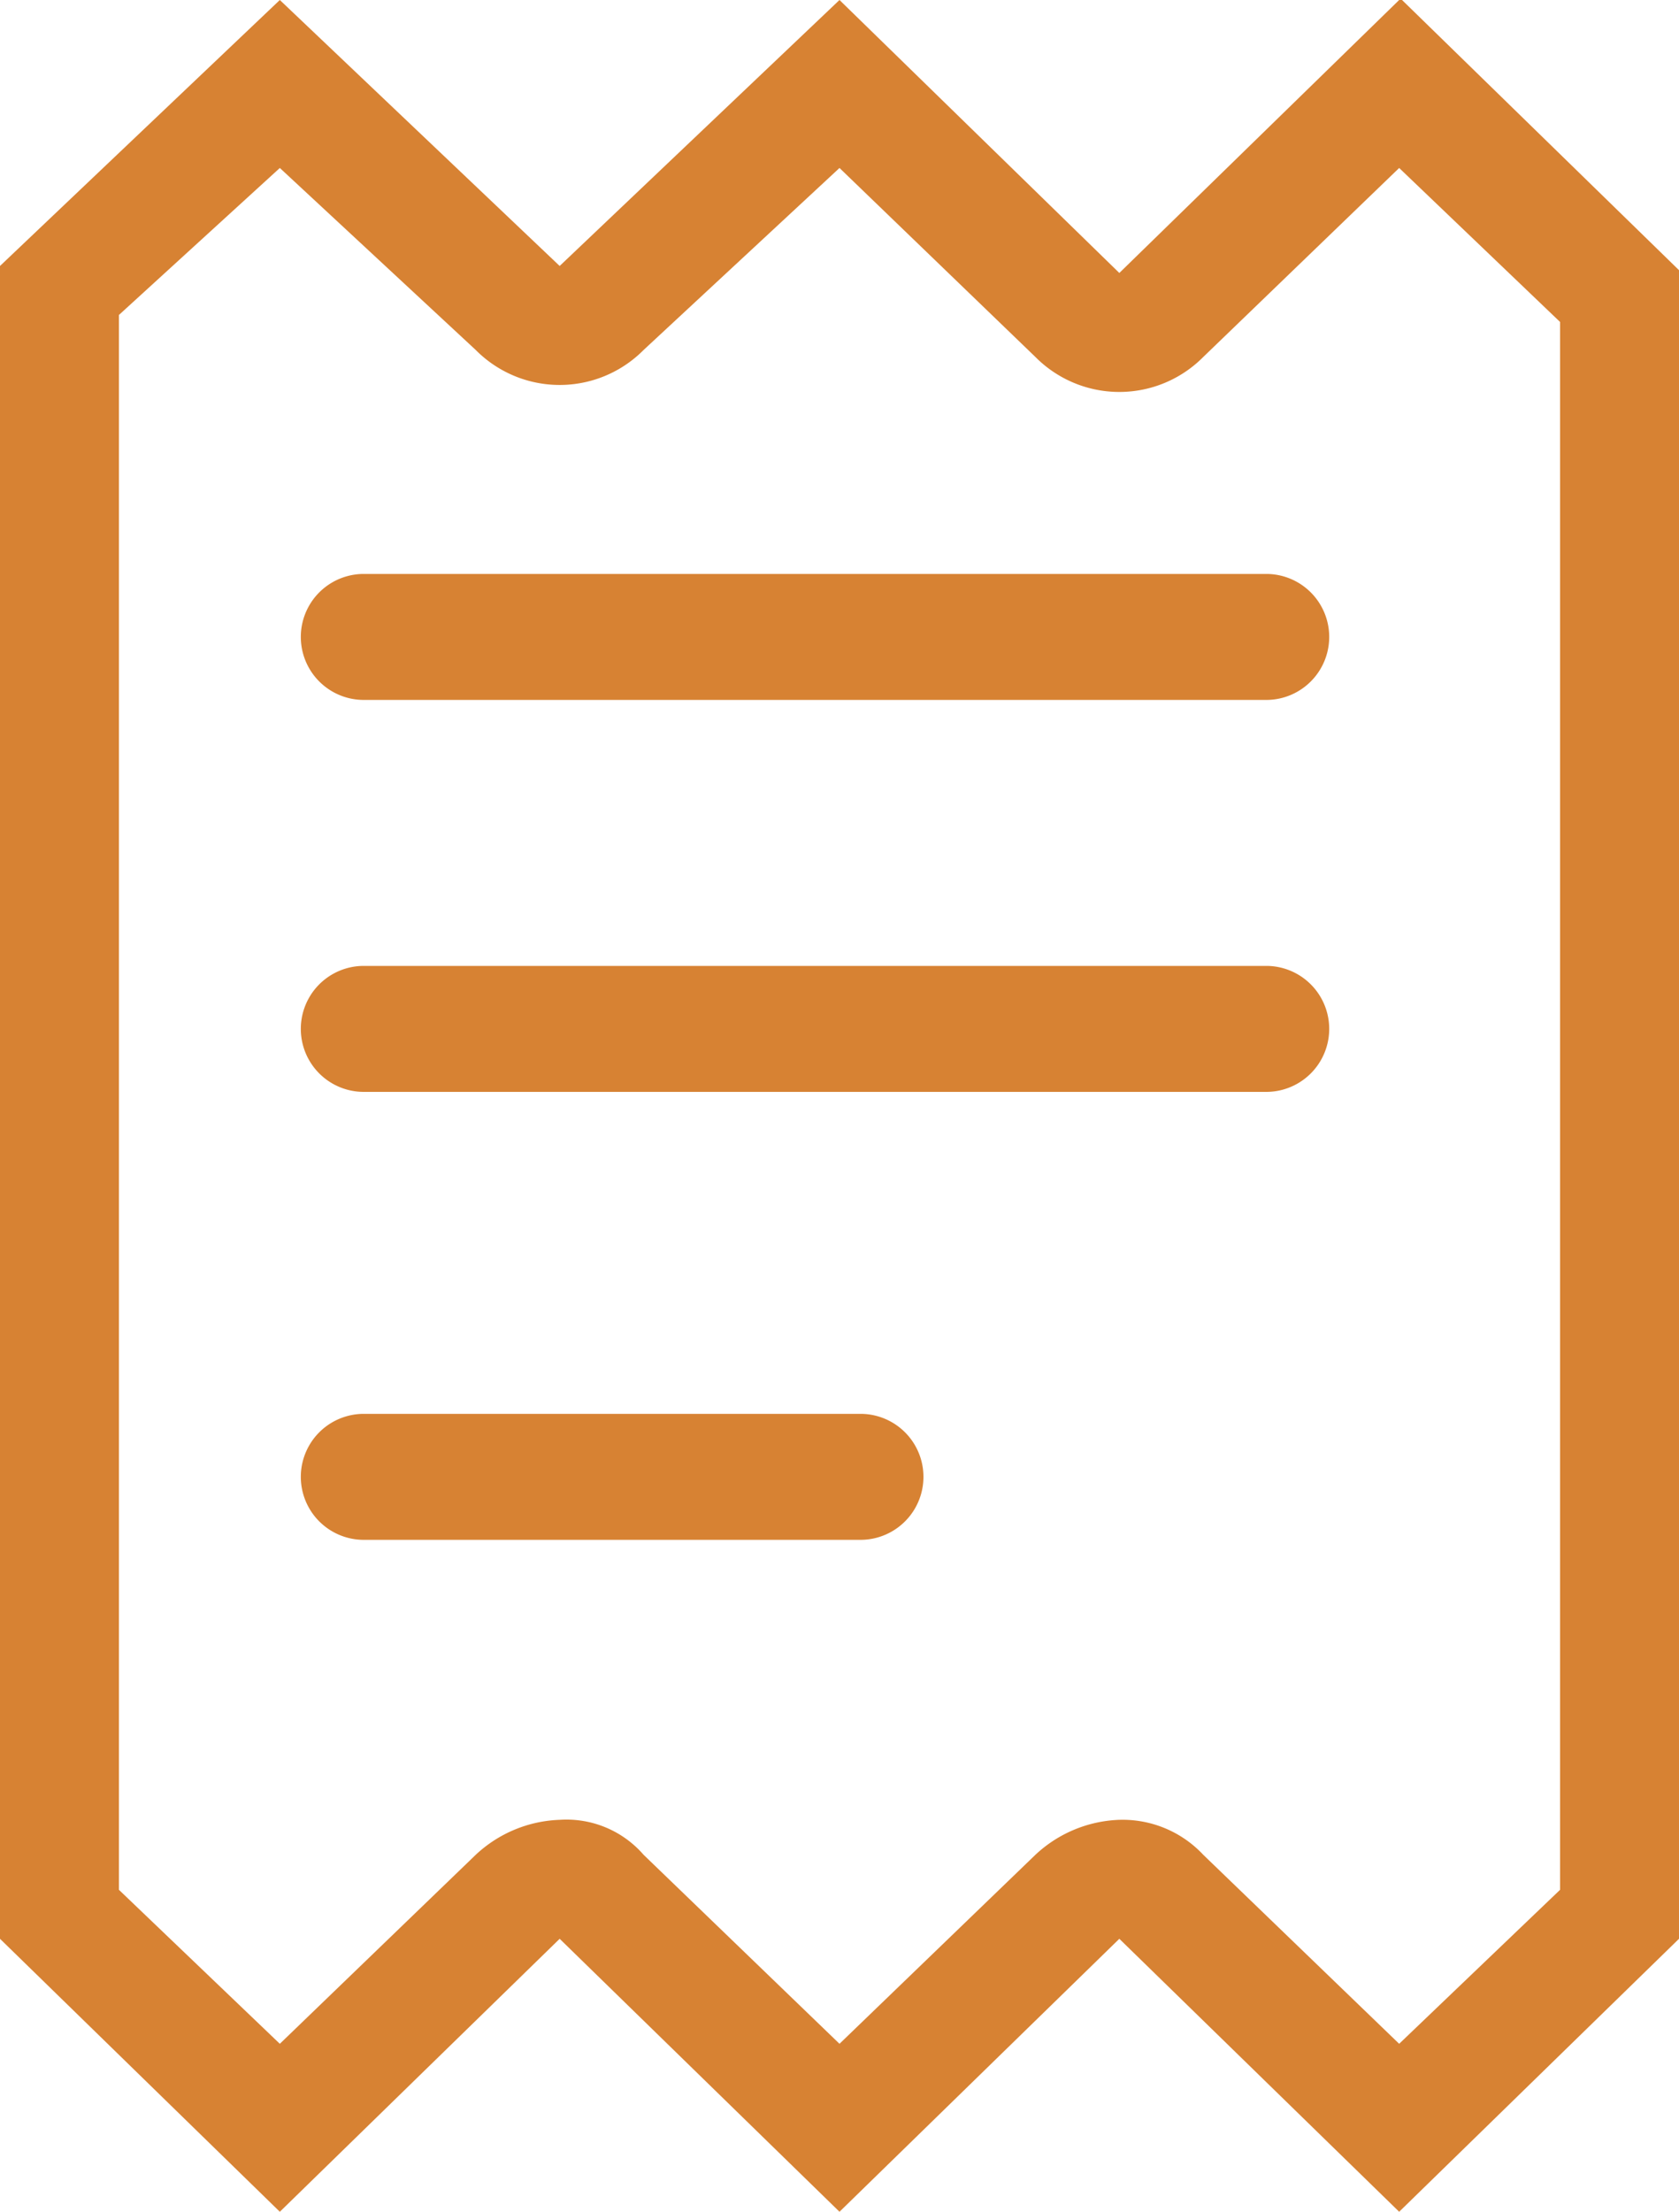 <svg id="_20_icons" data-name="20 icons" xmlns="http://www.w3.org/2000/svg" viewBox="0 0 24 31.6"><defs><style>.cls-1{fill:#d78233;}</style></defs><title>icono_ticket</title><g id="Capa_7" data-name="Capa 7"><path class="cls-1" d="M32.1,30.54l2.8,2.6a1.69,1.69,0,0,0,2.4,0l2.8-2.6,2.8,2.7a1.69,1.69,0,0,0,2.4,0l2.8-2.7,2.3,2.2v22.4l-2.3,2.2-2.8-2.7a1.58,1.58,0,0,0-1.2-.5,1.85,1.85,0,0,0-1.2.5l-2.8,2.7-2.8-2.7a1.46,1.46,0,0,0-1.2-.5,1.85,1.85,0,0,0-1.2.5l-2.8,2.7-2.3-2.2V32.64l2.3-2.1m16-2.4-4,3.9-4-3.9-4,3.8-4-3.8-4,3.8v23.9l4,3.9,4-3.9,4,3.9,4-3.9,4,3.9,4-3.9V32l-4-3.9Z" transform="translate(-28.1 -28.14)"/><path class="cls-1" d="M46.2,38.14H33.3a.9.9,0,1,1,0-1.8H46.2a.9.9,0,1,1,0,1.8Z" transform="translate(-28.1 -28.14)"/><path class="cls-1" d="M46.2,43.74H33.3a.9.9,0,1,1,0-1.8H46.2a.9.9,0,1,1,0,1.8Z" transform="translate(-28.1 -28.14)"/><path class="cls-1" d="M40.4,50.14H33.3a.9.9,0,1,1,0-1.8h7.1a.9.9,0,0,1,0,1.8Z" transform="translate(-28.1 -28.14)"/></g></svg>